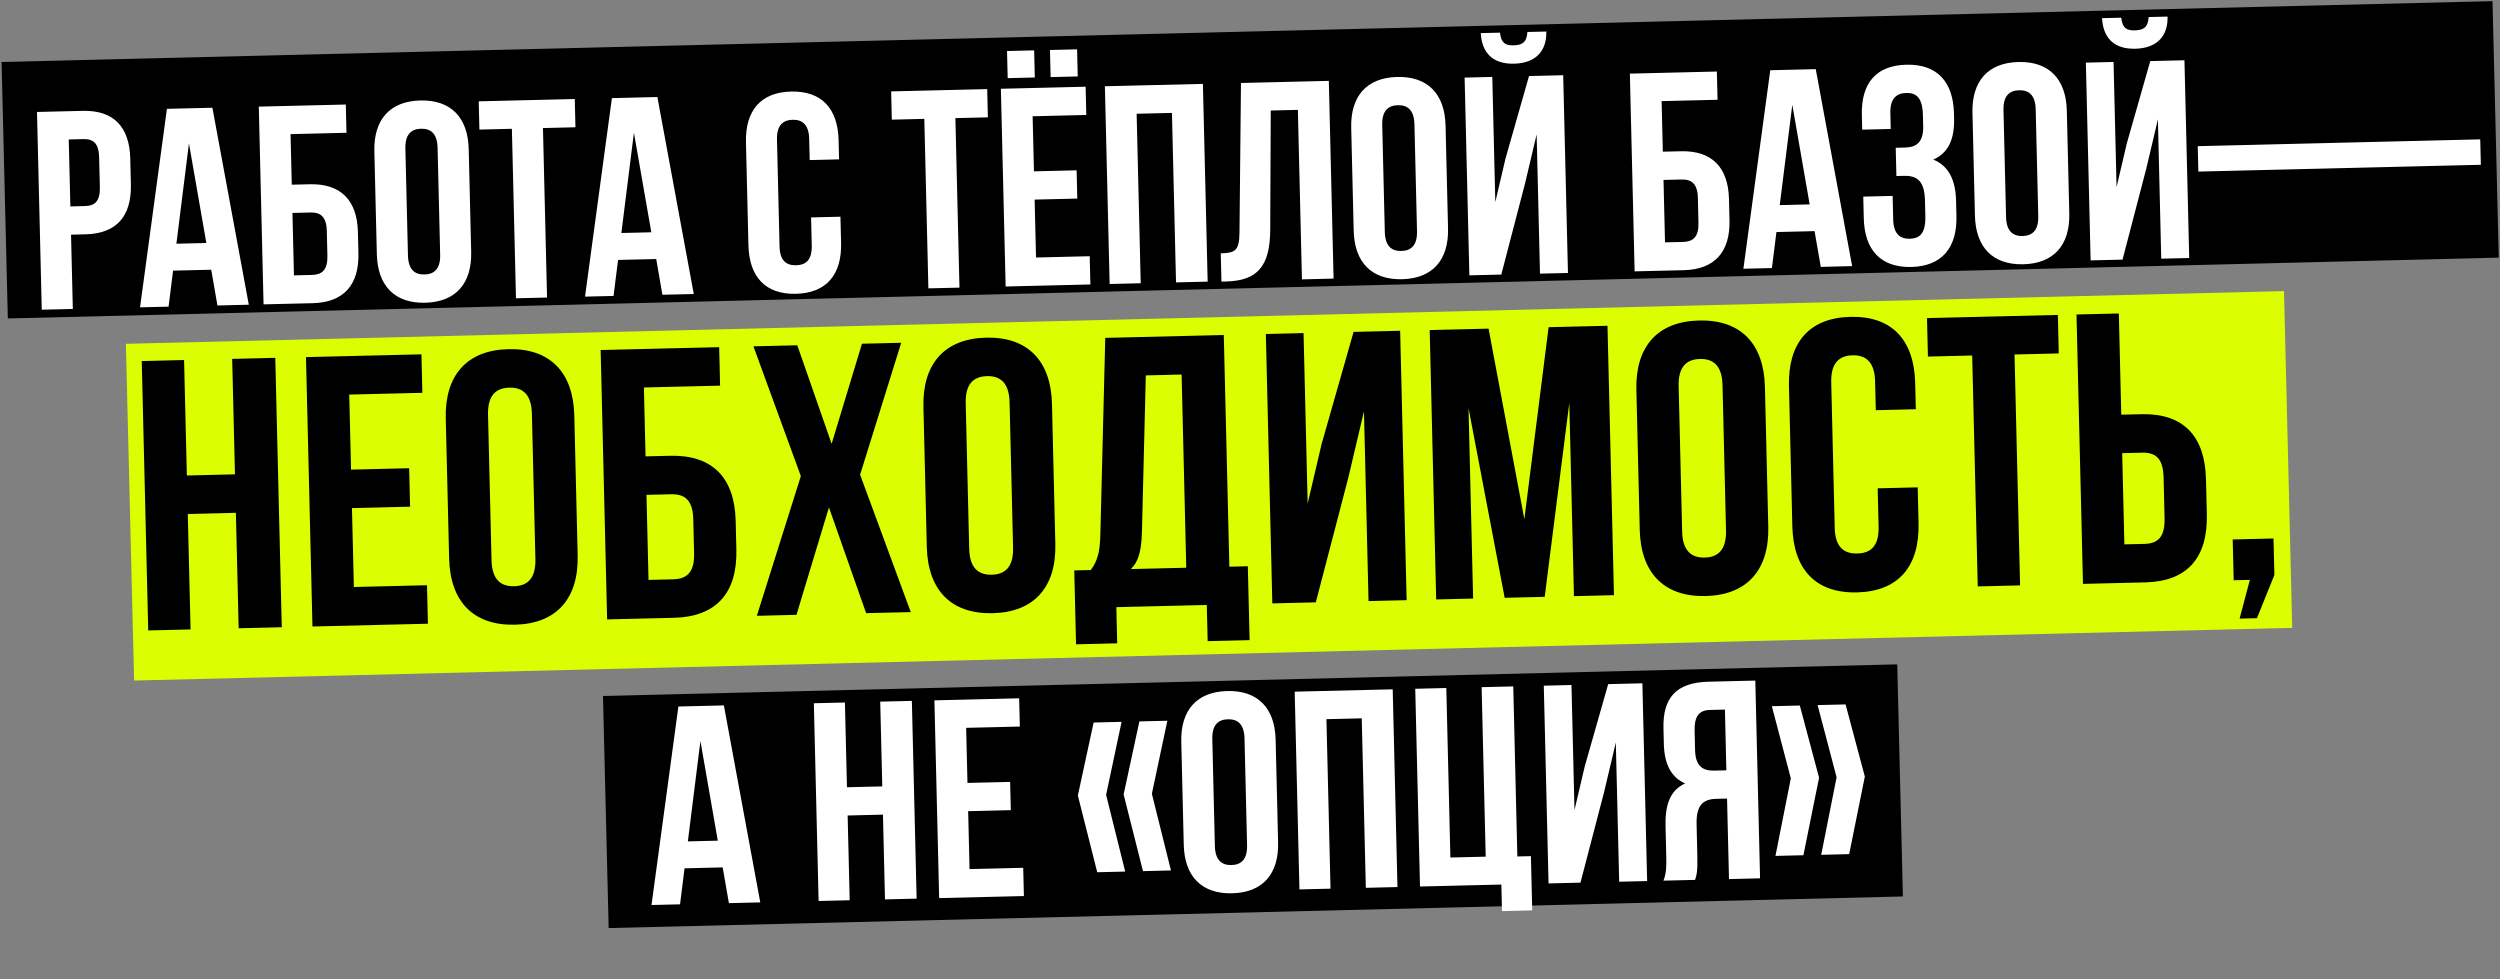 <?xml version="1.0" encoding="UTF-8"?> <svg xmlns="http://www.w3.org/2000/svg" width="937" height="367" viewBox="0 0 937 367" fill="none"><rect x="0" y="0" width="937" height="367" fill="#808080" stroke="none"/><rect x="0.589" y="23.227" width="933.882" height="96.154" transform="rotate(-1.399 0.589 23.227)" fill="black"></rect><path d="M31.017 41.55C42.663 41.27 48.536 47.591 48.822 59.449L49.053 69.084C49.339 80.942 43.777 87.538 32.131 87.819L26.625 87.951L27.295 115.797L15.649 116.077L13.865 41.963L31.017 41.55ZM31.272 52.138L25.766 52.271L26.37 77.364L31.876 77.231C35.581 77.142 37.552 75.399 37.425 70.105L37.157 58.988C37.03 53.694 34.977 52.049 31.272 52.138ZM79.609 40.381L93.251 114.209L81.499 114.492L79.164 101.094L64.871 101.438L63.182 114.933L52.489 115.19L62.563 40.791L79.609 40.381ZM70.82 53.729L66.111 91.344L77.334 91.074L70.82 53.729ZM117.204 113.633L98.781 114.076L96.997 39.962L129.607 39.177L129.862 49.765L108.898 50.27L109.355 69.222L116.131 69.058C127.777 68.778 133.862 75.094 134.147 86.952L134.338 94.893C134.624 106.751 128.85 113.352 117.204 113.633ZM110.173 103.208L116.949 103.045C120.654 102.956 122.837 101.208 122.71 95.914L122.483 86.491C122.355 81.197 120.091 79.557 116.386 79.646L109.609 79.809L110.173 103.208ZM151.938 55.696L152.901 95.717C153.029 101.011 155.407 102.967 159.112 102.877C162.818 102.788 165.099 100.721 164.971 95.427L164.008 55.405C163.881 50.111 161.503 48.156 157.797 48.245C154.091 48.334 151.811 50.402 151.938 55.696ZM141.237 95.256L140.309 56.717C140.024 44.859 146.108 37.933 157.542 37.657C168.977 37.382 175.387 44.008 175.672 55.866L176.6 94.405C176.885 106.263 170.802 113.19 159.367 113.465C147.932 113.74 141.523 107.115 141.237 95.256ZM179.679 48.566L179.425 37.978L215.423 37.112L215.678 47.699L203.502 47.992L205.031 111.518L193.384 111.799L191.855 48.273L179.679 48.566ZM246.386 36.366L260.028 110.195L248.276 110.477L245.94 97.08L231.647 97.424L229.959 110.918L219.266 111.176L229.34 36.777L246.386 36.366ZM237.596 49.714L232.887 87.33L244.11 87.059L237.596 49.714ZM303.99 81.487L315.001 81.222L315.238 91.068C315.524 102.926 309.758 109.845 298.323 110.12C286.888 110.396 280.796 103.762 280.511 91.904L279.583 53.365C279.297 41.507 285.063 34.588 296.498 34.312C307.933 34.037 314.025 40.671 314.31 52.529L314.484 59.728L303.473 59.994L303.281 52.053C303.154 46.759 300.776 44.803 297.071 44.893C293.365 44.982 291.084 47.05 291.211 52.343L292.175 92.365C292.302 97.659 294.677 99.508 298.383 99.419C302.089 99.33 304.372 97.368 304.245 92.074L303.99 81.487ZM334.255 44.845L334.001 34.257L369.999 33.391L370.253 43.978L358.078 44.272L359.607 107.798L347.96 108.078L346.431 44.552L334.255 44.845ZM387.029 43.575L387.526 64.221L403.514 63.836L403.768 74.424L387.781 74.808L388.303 96.513L408.42 96.029L408.675 106.616L376.912 107.381L375.128 33.267L406.891 32.503L407.146 43.09L387.029 43.575ZM377.436 19.122L387.6 18.877L387.845 29.041L377.68 29.286L377.436 19.122ZM393.529 18.735L403.693 18.49L403.938 28.654L393.774 28.899L393.529 18.735ZM426.009 42.636L427.538 106.162L415.892 106.443L414.108 32.329L450.847 31.445L452.631 105.558L440.773 105.844L439.244 42.318L426.009 42.636ZM457.796 105.54L457.541 94.952C462.835 94.825 464.511 94.043 464.557 87.156L465.115 31.101L498.042 30.309L499.826 104.422L487.968 104.708L486.439 41.182L476.275 41.426L476.082 86.243C475.985 99.805 471.242 105.216 459.596 105.497L457.796 105.54ZM518.061 46.883L519.024 86.904C519.151 92.198 521.529 94.154 525.235 94.064C528.941 93.975 531.221 91.907 531.094 86.614L530.131 46.592C530.003 41.298 527.625 39.343 523.92 39.432C520.214 39.521 517.933 41.589 518.061 46.883ZM507.36 86.443L506.432 47.904C506.147 36.046 512.23 29.12 523.665 28.844C535.1 28.569 541.509 35.195 541.795 47.053L542.723 85.592C543.008 97.45 536.924 104.377 525.49 104.652C514.055 104.927 507.645 98.302 507.36 86.443ZM562.683 102.909L550.719 103.197L548.935 29.084L559.311 28.834L560.44 75.737L564.283 59.33L573.075 28.503L585.886 28.194L587.67 102.308L577.188 102.56L575.932 50.363L571.606 68.688L562.683 102.909ZM572.466 11.991C572.243 15.916 570.466 16.912 567.289 16.989C564.219 17.062 562.608 16.148 562.196 12.238L554.996 12.411C555.381 19.606 559.302 24.067 567.455 23.871C575.713 23.672 579.733 19.02 579.56 11.82L572.466 11.991ZM631.078 101.263L612.656 101.706L610.872 27.593L643.482 26.808L643.736 37.395L622.773 37.9L623.229 56.852L630.005 56.689C641.652 56.408 647.736 62.724 648.022 74.582L648.213 82.523C648.498 94.382 642.725 100.983 631.078 101.263ZM624.047 90.838L630.823 90.675C634.529 90.586 636.712 88.839 636.584 83.545L636.357 74.122C636.23 68.828 633.966 67.187 630.26 67.277L623.484 67.44L624.047 90.838ZM680.543 25.916L694.185 99.744L682.432 100.027L680.097 86.629L665.804 86.973L664.116 100.468L653.422 100.725L663.496 26.326L680.543 25.916ZM671.753 39.264L667.044 76.879L678.267 76.609L671.753 39.264ZM720.808 47.299L720.709 43.17C720.548 36.5 718.175 34.756 714.47 34.845C710.764 34.934 708.377 37.005 708.505 42.299L708.65 48.334L697.957 48.591L697.824 43.085C697.539 31.227 703.098 24.525 714.533 24.25C725.967 23.975 732.059 30.608 732.345 42.466L732.391 44.372C732.582 52.313 730.161 57.35 724.605 59.815C730.49 62.215 732.951 67.665 733.132 75.182L733.273 81.005C733.558 92.864 727.792 99.782 716.357 100.058C704.923 100.333 698.83 93.7 698.545 81.841L698.349 73.689L709.36 73.424L709.574 82.317C709.701 87.611 712.079 89.567 715.785 89.478C719.491 89.388 721.776 87.532 721.618 80.968L721.478 75.145C721.313 68.263 718.922 65.778 713.628 65.905L710.77 65.974L710.515 55.387L714.009 55.303C718.35 55.198 720.951 53.228 720.808 47.299ZM750.907 41.278L751.87 81.299C751.998 86.593 754.375 88.549 758.081 88.46C761.787 88.37 764.068 86.303 763.94 81.009L762.977 40.987C762.849 35.694 760.472 33.738 756.766 33.827C753.06 33.916 750.779 35.984 750.907 41.278ZM740.206 80.839L739.278 42.299C738.993 30.441 745.076 23.515 756.511 23.239C767.946 22.964 774.356 29.59 774.641 41.448L775.569 79.987C775.854 91.846 769.771 98.772 758.336 99.047C746.901 99.323 740.491 92.697 740.206 80.839ZM795.529 97.305L783.565 97.593L781.781 23.479L792.157 23.229L793.286 70.132L797.129 53.725L805.921 22.898L818.732 22.589L820.516 96.703L810.035 96.955L808.778 44.758L804.452 63.084L795.529 97.305ZM805.312 6.386C805.089 10.311 803.312 11.307 800.135 11.384C797.065 11.458 795.454 10.543 795.042 6.633L787.842 6.806C788.227 14.001 792.148 18.462 800.301 18.266C808.559 18.067 812.579 13.415 812.406 6.215L805.312 6.386ZM823.944 64.309L823.714 54.781L929.591 52.232L929.82 61.761L823.944 64.309Z" fill="white"></path><rect x="226" y="260.85" width="485.225" height="87.014" transform="rotate(-1.399 226 260.85)" fill="black"></rect><path d="M271.306 264.388L284.949 338.216L273.196 338.499L270.861 325.101L256.568 325.445L254.88 338.94L244.186 339.198L254.26 264.798L271.306 264.388ZM262.517 277.736L257.808 315.351L269.031 315.081L262.517 277.736ZM317.694 305.647L318.459 337.41L306.812 337.69L305.028 263.576L316.675 263.296L317.439 295.059L330.674 294.74L329.909 262.977L341.767 262.692L343.551 336.806L331.693 337.091L330.929 305.328L317.694 305.647ZM362.113 272.796L362.61 293.442L378.598 293.057L378.852 303.645L362.865 304.03L363.387 325.734L383.504 325.25L383.759 335.838L351.996 336.602L350.212 262.489L381.975 261.724L382.23 272.312L362.113 272.796ZM409.89 270.799L420.371 270.546L414.568 297.912L421.722 326.661L411.24 326.913L403.98 298.167L409.89 270.799ZM427.042 270.386L437.523 270.133L431.72 297.499L438.874 326.248L428.392 326.5L421.132 297.754L427.042 270.386ZM454.372 277.038L455.335 317.059C455.462 322.353 457.84 324.308 461.546 324.219C465.251 324.13 467.532 322.062 467.405 316.768L466.441 276.747C466.314 271.453 463.936 269.498 460.231 269.587C456.525 269.676 454.244 271.744 454.372 277.038ZM443.671 316.598L442.743 278.059C442.457 266.201 448.541 259.274 459.976 258.999C471.41 258.724 477.82 265.35 478.106 277.208L479.033 315.747C479.319 327.605 473.235 334.532 461.801 334.807C450.366 335.082 443.956 328.456 443.671 316.598ZM497.147 269.546L498.677 333.072L487.03 333.352L485.246 259.238L521.985 258.354L523.769 332.468L511.911 332.753L510.382 269.227L497.147 269.546ZM532.214 332.264L530.43 258.151L542.076 257.87L543.605 321.396L556.84 321.078L555.311 257.552L567.169 257.266L568.703 321.004L573.785 320.882L574.275 341.21L562.946 341.483L562.706 331.53L532.214 332.264ZM601.283 296.596L592.36 330.817L580.396 331.105L578.612 256.991L588.988 256.741L590.117 303.645L593.96 287.238L602.752 256.41L615.563 256.101L617.347 330.215L606.865 330.467L605.609 278.27L601.283 296.596ZM635.32 329.783L623.462 330.068C624.561 327.287 624.603 324.638 624.516 321.038L624.241 309.603C624.055 301.874 625.826 296.217 631.59 293.641C626.344 291.331 623.789 286.414 623.605 278.79L623.465 272.967C623.19 261.533 628.243 255.796 640.313 255.506L657.888 255.083L659.672 329.196L648.026 329.477L647.299 299.302L643.276 299.399C637.982 299.526 635.714 302.123 635.88 309.005L636.16 320.652C636.305 326.687 635.91 327.861 635.32 329.783ZM646.496 265.951L640.885 266.086C636.756 266.185 635.012 268.558 635.139 273.852L635.315 281.157C635.458 287.086 638.151 288.928 642.492 288.824L647.044 288.714L646.496 265.951ZM681.24 264.267L691.722 264.015L698.941 291.067L693.073 320.129L682.591 320.382L688.354 291.322L681.24 264.267ZM664.088 264.68L674.57 264.427L681.789 291.48L675.921 320.542L665.439 320.794L671.201 291.735L664.088 264.68Z" fill="white"></path><rect x="47.182" y="128.861" width="809.101" height="126.248" transform="rotate(-1.399 47.182 128.861)" fill="#DBFF00"></rect><path d="M70.38 192.639L71.422 235.911L55.555 236.293L53.125 135.325L68.991 134.943L70.033 178.215L88.063 177.781L87.021 134.509L103.176 134.12L105.607 235.088L89.452 235.477L88.41 192.205L70.38 192.639ZM130.894 147.885L131.571 176.012L153.351 175.488L153.698 189.912L131.918 190.436L132.63 220.005L160.036 219.346L160.383 233.77L117.111 234.811L114.68 133.843L157.952 132.802L158.3 147.226L130.894 147.885ZM182.912 155.437L184.224 209.96C184.398 217.172 187.637 219.836 192.685 219.714C197.734 219.593 200.841 216.776 200.667 209.564L199.355 155.041C199.181 147.829 195.942 145.165 190.894 145.287C185.845 145.408 182.738 148.225 182.912 155.437ZM168.333 209.332L167.07 156.829C166.681 140.674 174.969 131.238 190.547 130.863C206.124 130.488 214.857 139.514 215.246 155.669L216.51 208.172C216.898 224.327 208.61 233.764 193.033 234.138C177.455 234.513 168.722 225.487 168.333 209.332ZM252.646 231.549L227.548 232.153L225.118 131.185L269.544 130.116L269.891 144.54L241.331 145.227L241.953 171.046L251.184 170.824C267.05 170.442 275.34 179.046 275.729 195.201L275.989 206.019C276.378 222.174 268.512 231.167 252.646 231.549ZM243.067 217.347L252.299 217.125C257.347 217.003 260.32 214.623 260.147 207.411L259.838 194.573C259.664 187.361 256.58 185.126 251.531 185.248L242.3 185.47L243.067 217.347ZM323.062 128.827L337.775 128.473L322.368 177.914L341.359 229.414L324.627 229.816L310.684 190.174L298.52 230.445L283.663 230.802L300.155 178.449L282.387 129.806L298.83 129.411L311.698 166.336L323.062 128.827ZM361.944 151.128L363.256 205.65C363.43 212.862 366.669 215.526 371.718 215.405C376.766 215.283 379.873 212.467 379.7 205.254L378.387 150.732C378.214 143.52 374.975 140.856 369.926 140.977C364.878 141.099 361.77 143.916 361.944 151.128ZM347.366 205.023L346.102 152.519C345.713 136.364 354.001 126.928 369.579 126.553C385.157 126.178 393.889 135.205 394.278 151.36L395.542 203.863C395.931 220.018 387.643 229.454 372.065 229.829C356.487 230.204 347.755 221.177 347.366 205.023ZM468.353 239.923L452.631 240.302L452.304 226.743L418.408 227.559L418.734 241.117L403.301 241.489L402.634 213.795L408.836 213.646C411.494 210.118 412.269 206.347 412.415 200.426L414.247 126.632L458.673 125.563L460.763 212.396L467.686 212.229L468.353 239.923ZM429.451 140.699L427.986 199.762C427.737 207.418 426.375 210.77 423.837 213.284L444.608 212.784L442.865 140.376L429.451 140.699ZM505.321 179.139L493.165 225.759L476.866 226.152L474.435 125.184L488.571 124.843L490.109 188.742L495.344 166.39L507.322 124.392L524.775 123.972L527.206 224.94L512.926 225.284L511.214 154.173L505.321 179.139ZM557.916 123.174L571.325 194.58L580.417 122.633L602.486 122.101L604.916 223.069L589.915 223.43L588.172 151.022L578.953 223.694L563.952 224.055L550.406 152.941L552.124 224.34L538.277 224.673L535.847 123.705L557.916 123.174ZM629.154 144.696L630.467 199.218C630.64 206.43 633.88 209.094 638.928 208.973C643.977 208.851 647.084 206.034 646.91 198.822L645.598 144.3C645.424 137.088 642.185 134.424 637.137 134.545C632.088 134.667 628.981 137.483 629.154 144.696ZM614.576 198.591L613.312 146.087C612.923 129.932 621.211 120.496 636.789 120.121C652.367 119.746 661.1 128.773 661.489 144.927L662.752 197.431C663.141 213.586 654.853 223.022 639.275 223.397C623.697 223.772 614.965 214.745 614.576 198.591ZM703.752 183.022L718.753 182.661L719.076 196.075C719.465 212.23 711.609 221.656 696.031 222.031C680.454 222.406 672.154 213.369 671.765 197.214L670.501 144.711C670.112 128.556 677.968 119.13 693.546 118.755C709.123 118.38 717.423 127.417 717.812 143.572L718.048 153.38L703.047 153.741L702.787 142.923C702.613 135.711 699.374 133.047 694.325 133.168C689.277 133.29 686.17 136.107 686.343 143.319L687.656 197.842C687.829 205.054 691.065 207.574 696.114 207.452C701.162 207.331 704.273 204.658 704.099 197.446L703.752 183.022ZM722.587 133.643L722.24 119.219L771.282 118.038L771.629 132.462L755.041 132.862L757.124 219.406L741.258 219.788L739.175 133.243L722.587 133.643ZM804.067 218.276L780.7 218.838L778.269 117.87L794.136 117.488L795.049 155.423L802.549 155.243C818.416 154.861 826.416 163.472 826.805 179.627L827.121 192.753C827.51 208.908 819.933 217.894 804.067 218.276ZM796.219 204.032L803.719 203.852C808.768 203.73 811.453 201.356 811.279 194.144L810.915 178.999C810.741 171.787 807.945 169.545 802.897 169.667L795.396 169.847L796.219 204.032ZM843.242 217.333L837.184 217.478L836.816 202.189L852.106 201.821L852.436 215.524L845.897 231.701L839.407 231.857L843.242 217.333Z" fill="black"></path></svg> 